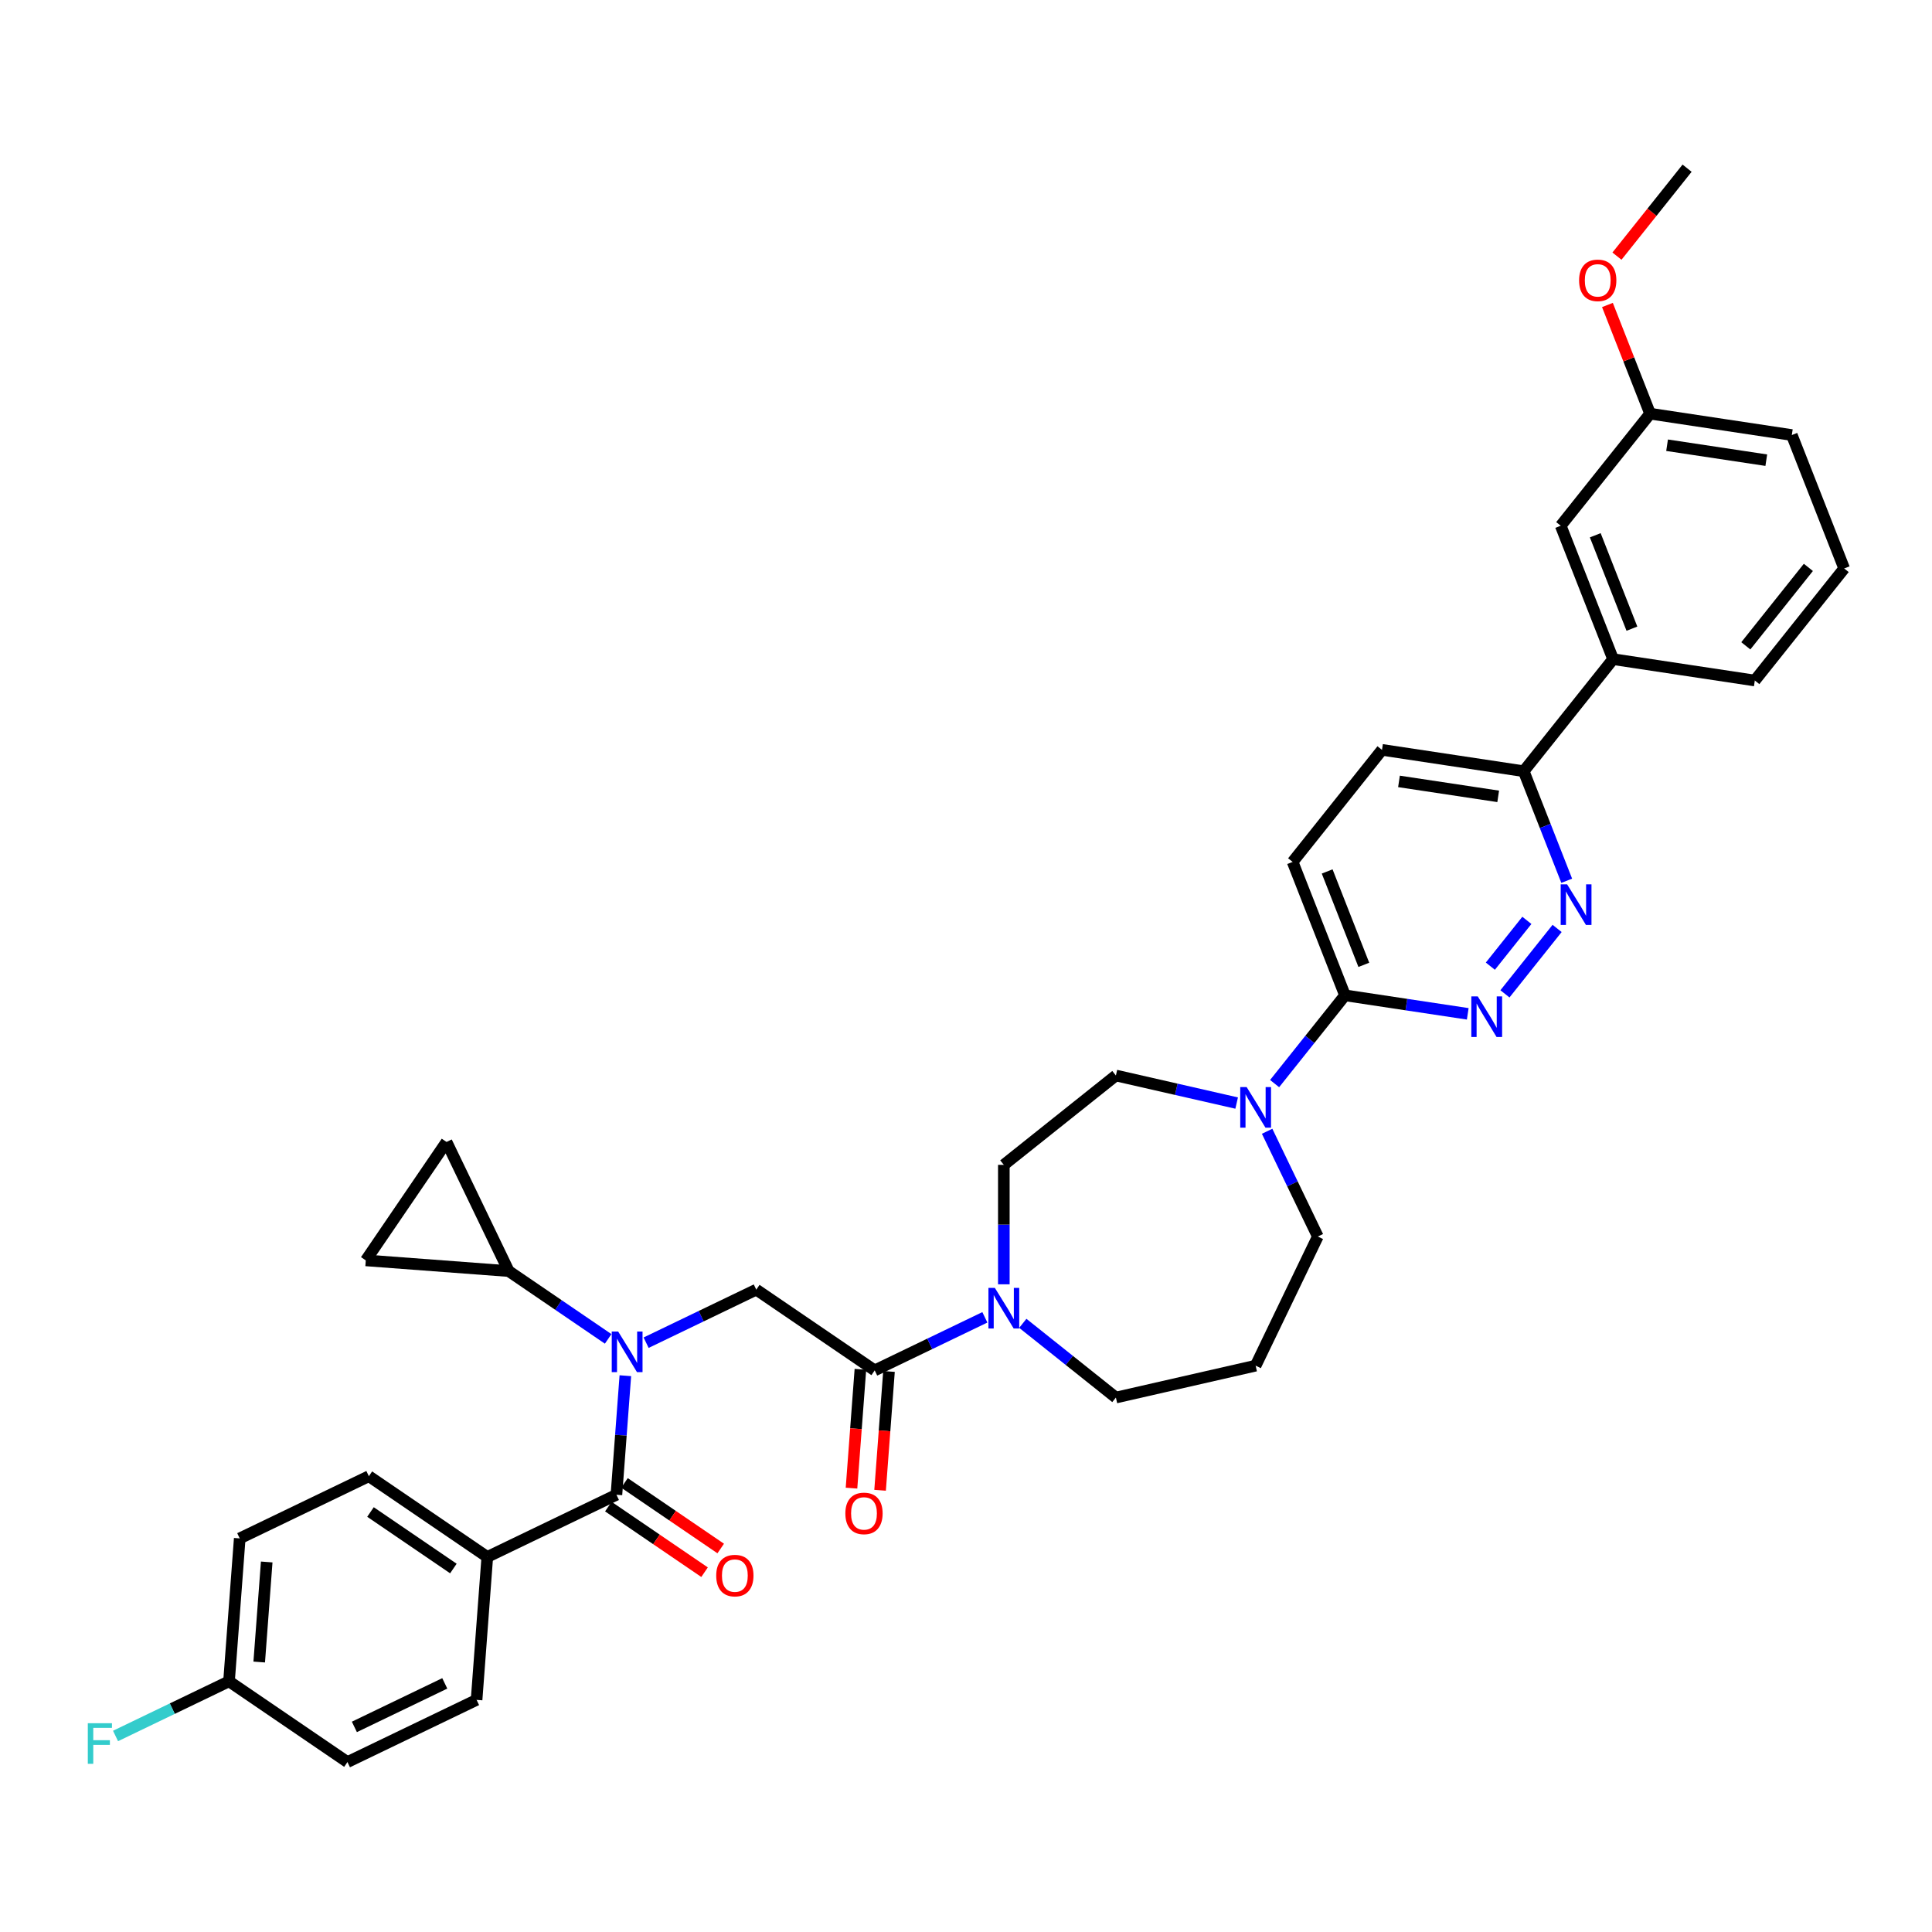 <?xml version='1.0' encoding='iso-8859-1'?>
<svg version='1.1' baseProfile='full'
              xmlns='http://www.w3.org/2000/svg'
                      xmlns:rdkit='http://www.rdkit.org/xml'
                      xmlns:xlink='http://www.w3.org/1999/xlink'
                  xml:space='preserve'
width='1000px' height='1000px' viewBox='0 0 1000 1000'>
<!-- END OF HEADER -->
<rect style='opacity:1.0;fill:#FFFFFF;stroke:none' width='1000' height='1000' x='0' y='0'> </rect>
<path class='bond-0' d='M 252.222,805.873 L 190.926,764.082' style='fill:none;fill-rule:evenodd;stroke:#000000;stroke-width:6px;stroke-linecap:butt;stroke-linejoin:miter;stroke-opacity:1' />
<path class='bond-0' d='M 234.669,811.864 L 191.762,782.61' style='fill:none;fill-rule:evenodd;stroke:#000000;stroke-width:6px;stroke-linecap:butt;stroke-linejoin:miter;stroke-opacity:1' />
<path class='bond-1' d='M 252.222,805.873 L 246.678,879.853' style='fill:none;fill-rule:evenodd;stroke:#000000;stroke-width:6px;stroke-linecap:butt;stroke-linejoin:miter;stroke-opacity:1' />
<path class='bond-2' d='M 252.222,805.873 L 319.062,773.685' style='fill:none;fill-rule:evenodd;stroke:#000000;stroke-width:6px;stroke-linecap:butt;stroke-linejoin:miter;stroke-opacity:1' />
<path class='bond-3' d='M 334.429,694.975 L 362.938,681.246' style='fill:none;fill-rule:evenodd;stroke:#0000FF;stroke-width:6px;stroke-linecap:butt;stroke-linejoin:miter;stroke-opacity:1' />
<path class='bond-3' d='M 362.938,681.246 L 391.447,667.516' style='fill:none;fill-rule:evenodd;stroke:#000000;stroke-width:6px;stroke-linecap:butt;stroke-linejoin:miter;stroke-opacity:1' />
<path class='bond-4' d='M 323.68,712.064 L 321.371,742.875' style='fill:none;fill-rule:evenodd;stroke:#0000FF;stroke-width:6px;stroke-linecap:butt;stroke-linejoin:miter;stroke-opacity:1' />
<path class='bond-4' d='M 321.371,742.875 L 319.062,773.685' style='fill:none;fill-rule:evenodd;stroke:#000000;stroke-width:6px;stroke-linecap:butt;stroke-linejoin:miter;stroke-opacity:1' />
<path class='bond-5' d='M 314.784,693.008 L 289.047,675.461' style='fill:none;fill-rule:evenodd;stroke:#0000FF;stroke-width:6px;stroke-linecap:butt;stroke-linejoin:miter;stroke-opacity:1' />
<path class='bond-5' d='M 289.047,675.461 L 263.31,657.914' style='fill:none;fill-rule:evenodd;stroke:#000000;stroke-width:6px;stroke-linecap:butt;stroke-linejoin:miter;stroke-opacity:1' />
<path class='bond-6' d='M 314.883,779.814 L 339.782,796.79' style='fill:none;fill-rule:evenodd;stroke:#000000;stroke-width:6px;stroke-linecap:butt;stroke-linejoin:miter;stroke-opacity:1' />
<path class='bond-6' d='M 339.782,796.79 L 364.681,813.765' style='fill:none;fill-rule:evenodd;stroke:#FF0000;stroke-width:6px;stroke-linecap:butt;stroke-linejoin:miter;stroke-opacity:1' />
<path class='bond-6' d='M 323.241,767.555 L 348.14,784.531' style='fill:none;fill-rule:evenodd;stroke:#000000;stroke-width:6px;stroke-linecap:butt;stroke-linejoin:miter;stroke-opacity:1' />
<path class='bond-6' d='M 348.14,784.531 L 373.039,801.506' style='fill:none;fill-rule:evenodd;stroke:#FF0000;stroke-width:6px;stroke-linecap:butt;stroke-linejoin:miter;stroke-opacity:1' />
<path class='bond-7' d='M 190.926,764.082 L 124.085,796.271' style='fill:none;fill-rule:evenodd;stroke:#000000;stroke-width:6px;stroke-linecap:butt;stroke-linejoin:miter;stroke-opacity:1' />
<path class='bond-8' d='M 246.678,879.853 L 179.838,912.042' style='fill:none;fill-rule:evenodd;stroke:#000000;stroke-width:6px;stroke-linecap:butt;stroke-linejoin:miter;stroke-opacity:1' />
<path class='bond-8' d='M 230.214,871.313 L 183.426,893.845' style='fill:none;fill-rule:evenodd;stroke:#000000;stroke-width:6px;stroke-linecap:butt;stroke-linejoin:miter;stroke-opacity:1' />
<path class='bond-9' d='M 263.31,657.914 L 189.33,652.37' style='fill:none;fill-rule:evenodd;stroke:#000000;stroke-width:6px;stroke-linecap:butt;stroke-linejoin:miter;stroke-opacity:1' />
<path class='bond-10' d='M 263.31,657.914 L 231.121,591.073' style='fill:none;fill-rule:evenodd;stroke:#000000;stroke-width:6px;stroke-linecap:butt;stroke-linejoin:miter;stroke-opacity:1' />
<path class='bond-11' d='M 445.345,708.753 L 443.041,739.504' style='fill:none;fill-rule:evenodd;stroke:#000000;stroke-width:6px;stroke-linecap:butt;stroke-linejoin:miter;stroke-opacity:1' />
<path class='bond-11' d='M 443.041,739.504 L 440.736,770.254' style='fill:none;fill-rule:evenodd;stroke:#FF0000;stroke-width:6px;stroke-linecap:butt;stroke-linejoin:miter;stroke-opacity:1' />
<path class='bond-11' d='M 460.141,709.862 L 457.836,740.613' style='fill:none;fill-rule:evenodd;stroke:#000000;stroke-width:6px;stroke-linecap:butt;stroke-linejoin:miter;stroke-opacity:1' />
<path class='bond-11' d='M 457.836,740.613 L 455.532,771.363' style='fill:none;fill-rule:evenodd;stroke:#FF0000;stroke-width:6px;stroke-linecap:butt;stroke-linejoin:miter;stroke-opacity:1' />
<path class='bond-12' d='M 452.743,709.307 L 391.447,667.516' style='fill:none;fill-rule:evenodd;stroke:#000000;stroke-width:6px;stroke-linecap:butt;stroke-linejoin:miter;stroke-opacity:1' />
<path class='bond-13' d='M 452.743,709.307 L 481.252,695.578' style='fill:none;fill-rule:evenodd;stroke:#000000;stroke-width:6px;stroke-linecap:butt;stroke-linejoin:miter;stroke-opacity:1' />
<path class='bond-13' d='M 481.252,695.578 L 509.761,681.849' style='fill:none;fill-rule:evenodd;stroke:#0000FF;stroke-width:6px;stroke-linecap:butt;stroke-linejoin:miter;stroke-opacity:1' />
<path class='bond-14' d='M 189.33,652.37 L 231.121,591.073' style='fill:none;fill-rule:evenodd;stroke:#000000;stroke-width:6px;stroke-linecap:butt;stroke-linejoin:miter;stroke-opacity:1' />
<path class='bond-15' d='M 519.583,664.759 L 519.583,633.845' style='fill:none;fill-rule:evenodd;stroke:#0000FF;stroke-width:6px;stroke-linecap:butt;stroke-linejoin:miter;stroke-opacity:1' />
<path class='bond-15' d='M 519.583,633.845 L 519.583,602.932' style='fill:none;fill-rule:evenodd;stroke:#000000;stroke-width:6px;stroke-linecap:butt;stroke-linejoin:miter;stroke-opacity:1' />
<path class='bond-16' d='M 529.406,684.952 L 553.495,704.163' style='fill:none;fill-rule:evenodd;stroke:#0000FF;stroke-width:6px;stroke-linecap:butt;stroke-linejoin:miter;stroke-opacity:1' />
<path class='bond-16' d='M 553.495,704.163 L 577.585,723.374' style='fill:none;fill-rule:evenodd;stroke:#000000;stroke-width:6px;stroke-linecap:butt;stroke-linejoin:miter;stroke-opacity:1' />
<path class='bond-17' d='M 715.319,388.122 L 788.677,399.179' style='fill:none;fill-rule:evenodd;stroke:#000000;stroke-width:6px;stroke-linecap:butt;stroke-linejoin:miter;stroke-opacity:1' />
<path class='bond-17' d='M 724.111,404.453 L 775.462,412.193' style='fill:none;fill-rule:evenodd;stroke:#000000;stroke-width:6px;stroke-linecap:butt;stroke-linejoin:miter;stroke-opacity:1' />
<path class='bond-18' d='M 715.319,388.122 L 669.064,446.124' style='fill:none;fill-rule:evenodd;stroke:#000000;stroke-width:6px;stroke-linecap:butt;stroke-linejoin:miter;stroke-opacity:1' />
<path class='bond-19' d='M 788.677,399.179 L 799.803,427.529' style='fill:none;fill-rule:evenodd;stroke:#000000;stroke-width:6px;stroke-linecap:butt;stroke-linejoin:miter;stroke-opacity:1' />
<path class='bond-19' d='M 799.803,427.529 L 810.93,455.879' style='fill:none;fill-rule:evenodd;stroke:#0000FF;stroke-width:6px;stroke-linecap:butt;stroke-linejoin:miter;stroke-opacity:1' />
<path class='bond-20' d='M 788.677,399.179 L 834.932,341.178' style='fill:none;fill-rule:evenodd;stroke:#000000;stroke-width:6px;stroke-linecap:butt;stroke-linejoin:miter;stroke-opacity:1' />
<path class='bond-21' d='M 805.958,480.555 L 778.954,514.417' style='fill:none;fill-rule:evenodd;stroke:#0000FF;stroke-width:6px;stroke-linecap:butt;stroke-linejoin:miter;stroke-opacity:1' />
<path class='bond-21' d='M 790.307,476.383 L 771.404,500.087' style='fill:none;fill-rule:evenodd;stroke:#0000FF;stroke-width:6px;stroke-linecap:butt;stroke-linejoin:miter;stroke-opacity:1' />
<path class='bond-22' d='M 759.703,524.76 L 727.935,519.971' style='fill:none;fill-rule:evenodd;stroke:#0000FF;stroke-width:6px;stroke-linecap:butt;stroke-linejoin:miter;stroke-opacity:1' />
<path class='bond-22' d='M 727.935,519.971 L 696.167,515.183' style='fill:none;fill-rule:evenodd;stroke:#000000;stroke-width:6px;stroke-linecap:butt;stroke-linejoin:miter;stroke-opacity:1' />
<path class='bond-23' d='M 696.167,515.183 L 669.064,446.124' style='fill:none;fill-rule:evenodd;stroke:#000000;stroke-width:6px;stroke-linecap:butt;stroke-linejoin:miter;stroke-opacity:1' />
<path class='bond-23' d='M 705.913,499.404 L 686.941,451.062' style='fill:none;fill-rule:evenodd;stroke:#000000;stroke-width:6px;stroke-linecap:butt;stroke-linejoin:miter;stroke-opacity:1' />
<path class='bond-24' d='M 696.167,515.183 L 677.951,538.026' style='fill:none;fill-rule:evenodd;stroke:#000000;stroke-width:6px;stroke-linecap:butt;stroke-linejoin:miter;stroke-opacity:1' />
<path class='bond-24' d='M 677.951,538.026 L 659.735,560.868' style='fill:none;fill-rule:evenodd;stroke:#0000FF;stroke-width:6px;stroke-linecap:butt;stroke-linejoin:miter;stroke-opacity:1' />
<path class='bond-25' d='M 640.09,570.943 L 608.838,563.81' style='fill:none;fill-rule:evenodd;stroke:#0000FF;stroke-width:6px;stroke-linecap:butt;stroke-linejoin:miter;stroke-opacity:1' />
<path class='bond-25' d='M 608.838,563.81 L 577.585,556.677' style='fill:none;fill-rule:evenodd;stroke:#000000;stroke-width:6px;stroke-linecap:butt;stroke-linejoin:miter;stroke-opacity:1' />
<path class='bond-26' d='M 655.864,585.545 L 668.983,612.785' style='fill:none;fill-rule:evenodd;stroke:#0000FF;stroke-width:6px;stroke-linecap:butt;stroke-linejoin:miter;stroke-opacity:1' />
<path class='bond-26' d='M 668.983,612.785 L 682.101,640.025' style='fill:none;fill-rule:evenodd;stroke:#000000;stroke-width:6px;stroke-linecap:butt;stroke-linejoin:miter;stroke-opacity:1' />
<path class='bond-27' d='M 682.101,640.025 L 649.912,706.866' style='fill:none;fill-rule:evenodd;stroke:#000000;stroke-width:6px;stroke-linecap:butt;stroke-linejoin:miter;stroke-opacity:1' />
<path class='bond-28' d='M 577.585,556.677 L 519.583,602.932' style='fill:none;fill-rule:evenodd;stroke:#000000;stroke-width:6px;stroke-linecap:butt;stroke-linejoin:miter;stroke-opacity:1' />
<path class='bond-29' d='M 854.083,214.117 L 927.442,225.174' style='fill:none;fill-rule:evenodd;stroke:#000000;stroke-width:6px;stroke-linecap:butt;stroke-linejoin:miter;stroke-opacity:1' />
<path class='bond-29' d='M 862.876,230.447 L 914.227,238.187' style='fill:none;fill-rule:evenodd;stroke:#000000;stroke-width:6px;stroke-linecap:butt;stroke-linejoin:miter;stroke-opacity:1' />
<path class='bond-30' d='M 854.083,214.117 L 807.828,272.119' style='fill:none;fill-rule:evenodd;stroke:#000000;stroke-width:6px;stroke-linecap:butt;stroke-linejoin:miter;stroke-opacity:1' />
<path class='bond-31' d='M 854.083,214.117 L 843.044,185.99' style='fill:none;fill-rule:evenodd;stroke:#000000;stroke-width:6px;stroke-linecap:butt;stroke-linejoin:miter;stroke-opacity:1' />
<path class='bond-31' d='M 843.044,185.99 L 832.005,157.863' style='fill:none;fill-rule:evenodd;stroke:#FF0000;stroke-width:6px;stroke-linecap:butt;stroke-linejoin:miter;stroke-opacity:1' />
<path class='bond-32' d='M 927.442,225.174 L 954.545,294.233' style='fill:none;fill-rule:evenodd;stroke:#000000;stroke-width:6px;stroke-linecap:butt;stroke-linejoin:miter;stroke-opacity:1' />
<path class='bond-33' d='M 954.545,294.233 L 908.291,352.235' style='fill:none;fill-rule:evenodd;stroke:#000000;stroke-width:6px;stroke-linecap:butt;stroke-linejoin:miter;stroke-opacity:1' />
<path class='bond-33' d='M 936.007,293.682 L 903.628,334.283' style='fill:none;fill-rule:evenodd;stroke:#000000;stroke-width:6px;stroke-linecap:butt;stroke-linejoin:miter;stroke-opacity:1' />
<path class='bond-34' d='M 908.291,352.235 L 834.932,341.178' style='fill:none;fill-rule:evenodd;stroke:#000000;stroke-width:6px;stroke-linecap:butt;stroke-linejoin:miter;stroke-opacity:1' />
<path class='bond-35' d='M 834.932,341.178 L 807.828,272.119' style='fill:none;fill-rule:evenodd;stroke:#000000;stroke-width:6px;stroke-linecap:butt;stroke-linejoin:miter;stroke-opacity:1' />
<path class='bond-35' d='M 844.678,325.398 L 825.706,277.057' style='fill:none;fill-rule:evenodd;stroke:#000000;stroke-width:6px;stroke-linecap:butt;stroke-linejoin:miter;stroke-opacity:1' />
<path class='bond-36' d='M 836.931,132.58 L 855.083,109.818' style='fill:none;fill-rule:evenodd;stroke:#FF0000;stroke-width:6px;stroke-linecap:butt;stroke-linejoin:miter;stroke-opacity:1' />
<path class='bond-36' d='M 855.083,109.818 L 873.235,87.056' style='fill:none;fill-rule:evenodd;stroke:#000000;stroke-width:6px;stroke-linecap:butt;stroke-linejoin:miter;stroke-opacity:1' />
<path class='bond-37' d='M 649.912,706.866 L 577.585,723.374' style='fill:none;fill-rule:evenodd;stroke:#000000;stroke-width:6px;stroke-linecap:butt;stroke-linejoin:miter;stroke-opacity:1' />
<path class='bond-38' d='M 118.541,870.25 L 179.838,912.042' style='fill:none;fill-rule:evenodd;stroke:#000000;stroke-width:6px;stroke-linecap:butt;stroke-linejoin:miter;stroke-opacity:1' />
<path class='bond-39' d='M 118.541,870.25 L 89.172,884.394' style='fill:none;fill-rule:evenodd;stroke:#000000;stroke-width:6px;stroke-linecap:butt;stroke-linejoin:miter;stroke-opacity:1' />
<path class='bond-39' d='M 89.172,884.394 L 59.802,898.538' style='fill:none;fill-rule:evenodd;stroke:#33CCCC;stroke-width:6px;stroke-linecap:butt;stroke-linejoin:miter;stroke-opacity:1' />
<path class='bond-40' d='M 118.541,870.25 L 124.085,796.271' style='fill:none;fill-rule:evenodd;stroke:#000000;stroke-width:6px;stroke-linecap:butt;stroke-linejoin:miter;stroke-opacity:1' />
<path class='bond-40' d='M 134.169,860.262 L 138.05,808.476' style='fill:none;fill-rule:evenodd;stroke:#000000;stroke-width:6px;stroke-linecap:butt;stroke-linejoin:miter;stroke-opacity:1' />
<path  class='atom-1' d='M 319.962 689.2
L 326.847 700.328
Q 327.529 701.426, 328.627 703.414
Q 329.725 705.402, 329.785 705.521
L 329.785 689.2
L 332.574 689.2
L 332.574 710.21
L 329.696 710.21
L 322.307 698.043
Q 321.446 696.619, 320.526 694.987
Q 319.636 693.354, 319.369 692.85
L 319.369 710.21
L 316.639 710.21
L 316.639 689.2
L 319.962 689.2
' fill='#0000FF'/>
<path  class='atom-3' d='M 370.714 815.535
Q 370.714 810.49, 373.207 807.671
Q 375.7 804.852, 380.359 804.852
Q 385.018 804.852, 387.51 807.671
Q 390.003 810.49, 390.003 815.535
Q 390.003 820.639, 387.481 823.547
Q 384.958 826.426, 380.359 826.426
Q 375.729 826.426, 373.207 823.547
Q 370.714 820.669, 370.714 815.535
M 380.359 824.052
Q 383.564 824.052, 385.285 821.915
Q 387.035 819.749, 387.035 815.535
Q 387.035 811.41, 385.285 809.333
Q 383.564 807.226, 380.359 807.226
Q 377.154 807.226, 375.403 809.303
Q 373.682 811.381, 373.682 815.535
Q 373.682 819.779, 375.403 821.915
Q 377.154 824.052, 380.359 824.052
' fill='#FF0000'/>
<path  class='atom-8' d='M 437.555 783.346
Q 437.555 778.302, 440.047 775.483
Q 442.54 772.664, 447.199 772.664
Q 451.858 772.664, 454.351 775.483
Q 456.843 778.302, 456.843 783.346
Q 456.843 788.451, 454.321 791.359
Q 451.799 794.237, 447.199 794.237
Q 442.57 794.237, 440.047 791.359
Q 437.555 788.48, 437.555 783.346
M 447.199 791.863
Q 450.404 791.863, 452.125 789.727
Q 453.876 787.56, 453.876 783.346
Q 453.876 779.222, 452.125 777.144
Q 450.404 775.038, 447.199 775.038
Q 443.994 775.038, 442.243 777.115
Q 440.522 779.192, 440.522 783.346
Q 440.522 787.59, 442.243 789.727
Q 443.994 791.863, 447.199 791.863
' fill='#FF0000'/>
<path  class='atom-11' d='M 514.939 666.614
L 521.824 677.742
Q 522.506 678.84, 523.604 680.828
Q 524.702 682.816, 524.762 682.935
L 524.762 666.614
L 527.551 666.614
L 527.551 687.624
L 524.673 687.624
L 517.283 675.457
Q 516.423 674.033, 515.503 672.401
Q 514.613 670.768, 514.346 670.264
L 514.346 687.624
L 511.616 687.624
L 511.616 666.614
L 514.939 666.614
' fill='#0000FF'/>
<path  class='atom-14' d='M 811.137 457.733
L 818.021 468.861
Q 818.704 469.959, 819.802 471.948
Q 820.9 473.936, 820.959 474.055
L 820.959 457.733
L 823.748 457.733
L 823.748 478.743
L 820.87 478.743
L 813.481 466.576
Q 812.62 465.152, 811.7 463.52
Q 810.81 461.888, 810.543 461.383
L 810.543 478.743
L 807.813 478.743
L 807.813 457.733
L 811.137 457.733
' fill='#0000FF'/>
<path  class='atom-15' d='M 764.882 515.735
L 771.766 526.863
Q 772.449 527.961, 773.547 529.949
Q 774.645 531.938, 774.704 532.056
L 774.704 515.735
L 777.493 515.735
L 777.493 536.745
L 774.615 536.745
L 767.226 524.578
Q 766.365 523.154, 765.445 521.522
Q 764.555 519.89, 764.288 519.385
L 764.288 536.745
L 761.558 536.745
L 761.558 515.735
L 764.882 515.735
' fill='#0000FF'/>
<path  class='atom-18' d='M 645.268 562.68
L 652.153 573.808
Q 652.835 574.906, 653.933 576.894
Q 655.031 578.883, 655.091 579.001
L 655.091 562.68
L 657.88 562.68
L 657.88 583.69
L 655.001 583.69
L 647.612 571.523
Q 646.752 570.099, 645.832 568.467
Q 644.942 566.835, 644.675 566.33
L 644.675 583.69
L 641.945 583.69
L 641.945 562.68
L 645.268 562.68
' fill='#0000FF'/>
<path  class='atom-27' d='M 817.335 145.117
Q 817.335 140.073, 819.828 137.253
Q 822.321 134.434, 826.98 134.434
Q 831.639 134.434, 834.131 137.253
Q 836.624 140.073, 836.624 145.117
Q 836.624 150.221, 834.102 153.13
Q 831.579 156.008, 826.98 156.008
Q 822.35 156.008, 819.828 153.13
Q 817.335 150.251, 817.335 145.117
M 826.98 153.634
Q 830.185 153.634, 831.906 151.497
Q 833.657 149.331, 833.657 145.117
Q 833.657 140.992, 831.906 138.915
Q 830.185 136.808, 826.98 136.808
Q 823.775 136.808, 822.024 138.886
Q 820.303 140.963, 820.303 145.117
Q 820.303 149.361, 822.024 151.497
Q 823.775 153.634, 826.98 153.634
' fill='#FF0000'/>
<path  class='atom-36' d='M 45.455 891.934
L 57.948 891.934
L 57.948 894.338
L 48.274 894.338
L 48.274 900.718
L 56.879 900.718
L 56.879 903.151
L 48.274 903.151
L 48.274 912.944
L 45.455 912.944
L 45.455 891.934
' fill='#33CCCC'/>
</svg>
